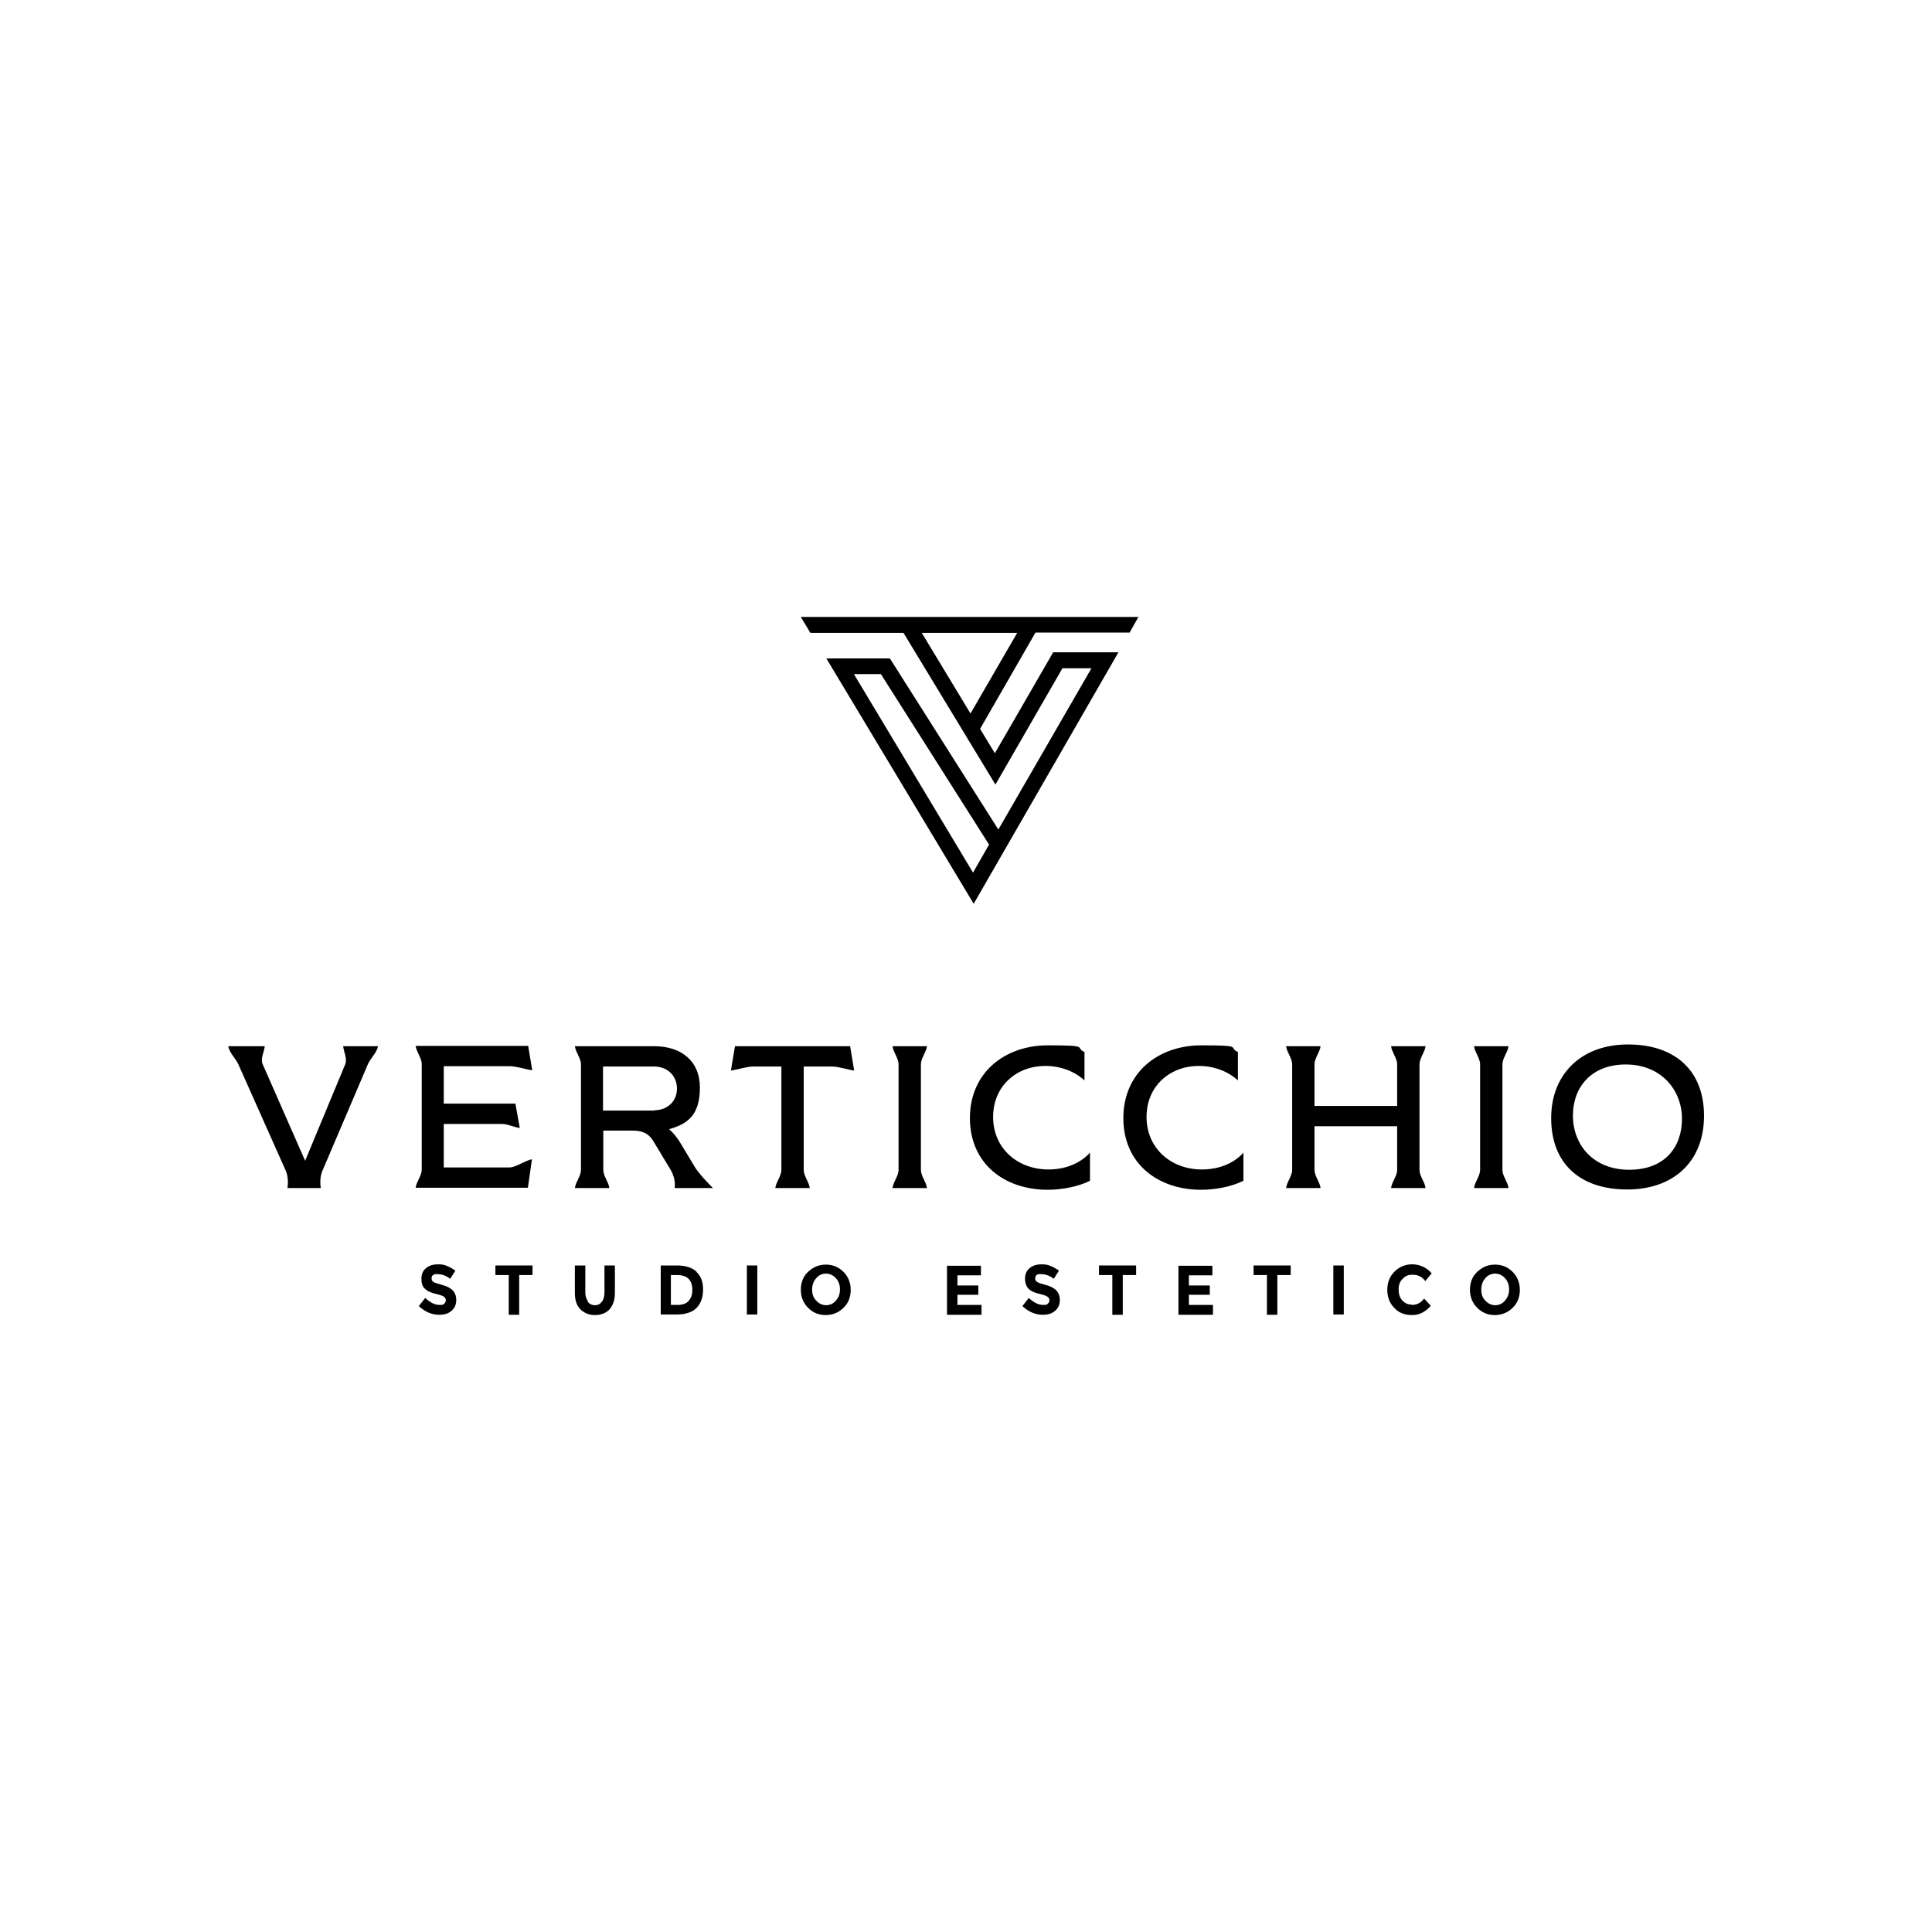 <?xml version="1.0" encoding="UTF-8"?>
<svg xmlns="http://www.w3.org/2000/svg" id="Layer_1" version="1.1" viewBox="0 0 666.1 666.1">
  <g>
    <path d="M119,367c.8-1.9-.4-4.1-.7-6.3h12c-.3,2.2-2.7,4.3-3.5,6.3l-15.7,36.8c-.7,1.7-.8,3.8-.5,5.8h-11.5c.3-1.9.2-4-.5-5.8l-16.4-36.8c-.8-1.9-3.2-4.1-3.5-6.3h12.6c-.3,2.2-1.6,4.3-.7,6.3l14.6,33.2,13.8-33.2Z"></path>
    <path d="M153,387.6v14.9h22.7c2.2,0,5.5-2.5,7.7-2.8l-1.4,9.8h-38.7c.3-2.2,2.1-4.1,2.1-6.3v-36.3c0-2.2-1.8-4.1-2.1-6.3h38.8l1.4,8.4c-2.2-.3-5.5-1.4-7.7-1.4h-22.8v12.9h24.7l1.5,8.4c-2.2-.3-4.1-1.4-6.3-1.4h-20Z"></path>
    <path d="M225.5,360.7c9.3,0,15.8,5,15.8,14.3s-4.1,12.5-10.6,14.3c1.4,1.3,2.6,2.7,3.6,4.3l5.1,8.5c1.5,2.5,4.7,5.8,6.4,7.5h-13.2c.3-2.2-.3-4.4-1.4-6.3l-5.9-9.8c-1.5-2.5-3.5-3.7-7.2-3.7h-10.1v13.5c0,2.2,1.8,4.1,2.1,6.3h-11.9c.3-2.2,2.1-4.1,2.1-6.3v-36.3c0-2.2-1.8-4.1-2.1-6.3h27.4ZM225.5,382.8c4.5,0,7.9-3,7.9-7.5s-3.4-7.6-7.9-7.6h-17.6v15.2h17.6Z"></path>
    <path d="M293.1,360.7l1.4,8.4c-2.2-.3-5.5-1.4-7.7-1.4h-9.7v35.6c0,2.2,1.8,4.1,2.1,6.3h-11.9c.3-2.2,2.1-4.1,2.1-6.3v-35.6h-9.7c-2.2,0-5.5,1.1-7.7,1.4l1.4-8.4h39.7Z"></path>
    <path d="M317.5,403.3c0,2.2,1.8,4.1,2.1,6.3h-11.9c.3-2.2,2.1-4.1,2.1-6.3v-36.3c0-2.2-1.8-4.1-2.1-6.3h11.9c-.3,2.2-2.1,4.1-2.1,6.3v36.3Z"></path>
    <path d="M375.8,397.3v9.8c-4,2-9.6,3.1-14.6,3.1-14.9,0-26.8-9-26.8-24.7s12-25.1,26.9-25.1,9,.7,12.6,2.3v9.8c-3.2-3-8.1-5-13.5-5-9.8,0-18,6.8-18,17.6s8.4,18.1,19.1,18.1c5.2,0,10.6-1.7,14.4-5.9Z"></path>
    <path d="M428.7,397.3v9.8c-4,2-9.6,3.1-14.6,3.1-14.9,0-26.8-9-26.8-24.7s12-25.1,26.9-25.1,9,.7,12.6,2.3v9.8c-3.2-3-8.1-5-13.5-5-9.8,0-18,6.8-18,17.6s8.4,18.1,19.1,18.1c5.2,0,10.7-1.7,14.4-5.9Z"></path>
    <path d="M489.4,403.3c0,2.2,1.8,4.1,2.1,6.3h-11.9c.3-2.2,2.1-4.1,2.1-6.3v-15h-28.5v15c0,2.2,1.8,4.1,2.1,6.3h-11.9c.3-2.2,2.1-4.1,2.1-6.3v-36.3c0-2.2-1.8-4.1-2.1-6.3h11.9c-.3,2.2-2.1,4.1-2.1,6.3v14.3h28.5v-14.3c0-2.2-1.8-4.1-2.1-6.3h11.9c-.3,2.2-2.1,4.1-2.1,6.3v36.3h0Z"></path>
    <path d="M518,403.3c0,2.2,1.8,4.1,2.1,6.3h-11.9c.3-2.2,2.1-4.1,2.1-6.3v-36.3c0-2.2-1.8-4.1-2.1-6.3h11.9c-.3,2.2-2.1,4.1-2.1,6.3v36.3Z"></path>
    <path d="M534.8,385.5c0-15.1,10.3-25.4,26.5-25.4s26.2,9,26.2,24.6-10.3,25.4-26.5,25.4-26.2-8.9-26.2-24.6ZM542.3,384.6c0,10.2,7.1,18.7,19.4,18.7s18.2-7.8,18.2-17.6-7.1-18.7-19.4-18.7c-11.8,0-18.2,7.8-18.2,17.6Z"></path>
  </g>
  <g>
    <path d="M149.3,439.6c-.4.3-.5.7-.5,1.2s.2.9.7,1.2,1.4.6,2.9,1c1.6.4,2.7,1,3.6,1.8.8.8,1.3,1.9,1.3,3.4s-.5,2.8-1.6,3.7c-1.1,1-2.5,1.4-4.3,1.4-2.5,0-4.9-1-7-3l2.2-2.8c1.7,1.6,3.4,2.4,4.9,2.4s1.2-.1,1.6-.4.6-.7.6-1.2-.2-.9-.6-1.2-1.2-.6-2.4-.9c-1.9-.4-3.3-1-4.1-1.8-.9-.7-1.3-1.9-1.3-3.5s.5-2.8,1.6-3.7,2.5-1.3,4.1-1.3,2.2.2,3.2.6,2,1,2.8,1.6l-1.8,2.8c-1.4-1.1-2.8-1.6-4.3-1.6-.7-.1-1.2,0-1.6.3Z"></path>
    <path d="M179,439.6v13.7h-3.6v-13.7h-4.6v-3.3h12.8v3.3h-4.6Z"></path>
    <path d="M202.6,448.8c.6.7,1.4,1.2,2.5,1.2s1.8-.4,2.4-1.2c.6-.7.9-1.9.9-3.2v-9.3h3.6v9.5c0,2.5-.7,4.3-1.9,5.7-1.3,1.3-3,1.9-5,1.9s-3.7-.7-5-2c-1.3-1.3-1.9-3.2-1.9-5.6v-9.5h3.6v9.3c0,1.3.4,2.4,1,3.2Z"></path>
    <path d="M240.1,438.5c1.6,1.5,2.3,3.5,2.3,6.1s-.7,4.7-2.2,6.3c-1.5,1.5-3.8,2.3-6.9,2.3h-5.5v-16.9h5.7c2.8,0,5.1.7,6.7,2.2ZM237.4,448.5c.9-.9,1.3-2.2,1.3-3.8s-.4-2.9-1.3-3.8-2.2-1.3-4.1-1.3h-2v10.3h2.3c1.6,0,2.9-.4,3.8-1.3Z"></path>
    <path d="M257.5,436.3h3.6v16.9h-3.6v-16.9Z"></path>
    <path d="M290.8,450.9c-1.6,1.6-3.7,2.5-6.1,2.5s-4.4-.8-6.1-2.5c-1.6-1.6-2.5-3.7-2.5-6.2s.8-4.6,2.5-6.2,3.7-2.5,6.1-2.5,4.4.8,6.1,2.5c1.6,1.6,2.5,3.7,2.5,6.2,0,2.5-.8,4.6-2.5,6.2ZM289.6,444.6c0-1.5-.4-2.8-1.4-3.9-.9-1-2.1-1.6-3.4-1.6s-2.5.5-3.4,1.6c-.9,1-1.4,2.3-1.4,3.9s.4,2.8,1.4,3.8c.9,1,2.1,1.6,3.4,1.6s2.5-.5,3.4-1.6c.9-1,1.4-2.3,1.4-3.8Z"></path>
    <path d="M338.2,436.3v3.4h-8.1v3.5h7.2v3.2h-7.2v3.5h8.3v3.4h-11.9v-16.9h11.7Z"></path>
    <path d="M357.4,439.6c-.4.3-.5.7-.5,1.2s.2.9.7,1.2,1.4.6,2.9,1c1.6.4,2.7,1,3.6,1.8.8.8,1.3,1.9,1.3,3.4s-.5,2.8-1.6,3.7c-1.1,1-2.5,1.4-4.3,1.4-2.5,0-4.9-1-7-3l2.2-2.8c1.7,1.6,3.4,2.4,4.9,2.4s1.2-.1,1.6-.4.6-.7.6-1.2-.2-.9-.6-1.2-1.2-.6-2.4-.9c-1.9-.4-3.3-1-4.1-1.8s-1.3-1.9-1.3-3.5.5-2.8,1.6-3.7,2.5-1.3,4.1-1.3,2.2.2,3.2.6,2,1,2.8,1.6l-1.8,2.8c-1.4-1.1-2.8-1.6-4.3-1.6-.7-.1-1.3,0-1.6.3Z"></path>
    <path d="M387.1,439.6v13.7h-3.6v-13.7h-4.6v-3.3h12.8v3.3h-4.6Z"></path>
    <path d="M418,436.3v3.4h-8.1v3.5h7.2v3.2h-7.2v3.5h8.3v3.4h-11.9v-16.9h11.7Z"></path>
    <path d="M440.4,439.6v13.7h-3.6v-13.7h-4.6v-3.3h12.8v3.3h-4.6Z"></path>
    <path d="M459.7,436.3h3.6v16.9h-3.6v-16.9Z"></path>
    <path d="M486.7,449.9c1.8,0,3.2-.7,4.3-2.2l2.3,2.5c-1.9,2.2-4,3.2-6.5,3.2s-4.6-.8-6.1-2.5c-1.6-1.6-2.4-3.7-2.4-6.2s.8-4.6,2.5-6.3c1.6-1.6,3.7-2.5,6.1-2.5s4.9,1,6.7,3.1l-2.2,2.7c-1.1-1.5-2.5-2.2-4.3-2.2s-2.5.4-3.5,1.4c-1,.9-1.4,2.2-1.4,3.7s.4,2.8,1.3,3.8c.9.9,1.9,1.4,3.3,1.4Z"></path>
    <path d="M521.5,450.9c-1.6,1.6-3.7,2.5-6.1,2.5s-4.4-.8-6.1-2.5c-1.6-1.6-2.5-3.7-2.5-6.2s.8-4.6,2.5-6.2,3.7-2.5,6.1-2.5,4.4.8,6.1,2.5c1.6,1.6,2.5,3.7,2.5,6.2s-.8,4.6-2.5,6.2ZM520.3,444.6c0-1.5-.4-2.8-1.4-3.9-.9-1-2.1-1.6-3.4-1.6s-2.5.5-3.4,1.6c-.9,1-1.4,2.3-1.4,3.9s.4,2.8,1.4,3.8c.9,1,2.1,1.6,3.4,1.6s2.5-.5,3.4-1.6,1.4-2.3,1.4-3.8Z"></path>
  </g>
  <path d="M389.4,218.2l3.1-5.5h-116.4l3.3,5.5h32.1l31.7,52.3,23.1-40.1h10l-32.1,55.6-37.4-59h-21.9l3.3,5.5,47.5,79.1,49.9-86.7h-22.5l-20.1,34.8-5.1-8.4,19.1-33.2s32.4,0,32.4,0ZM335.5,300.9l-41.1-68.5h9.3l37.3,58.8-5.5,9.6ZM334.6,246l-16.8-27.8h32.9l-16.1,27.8Z"></path>
</svg>
